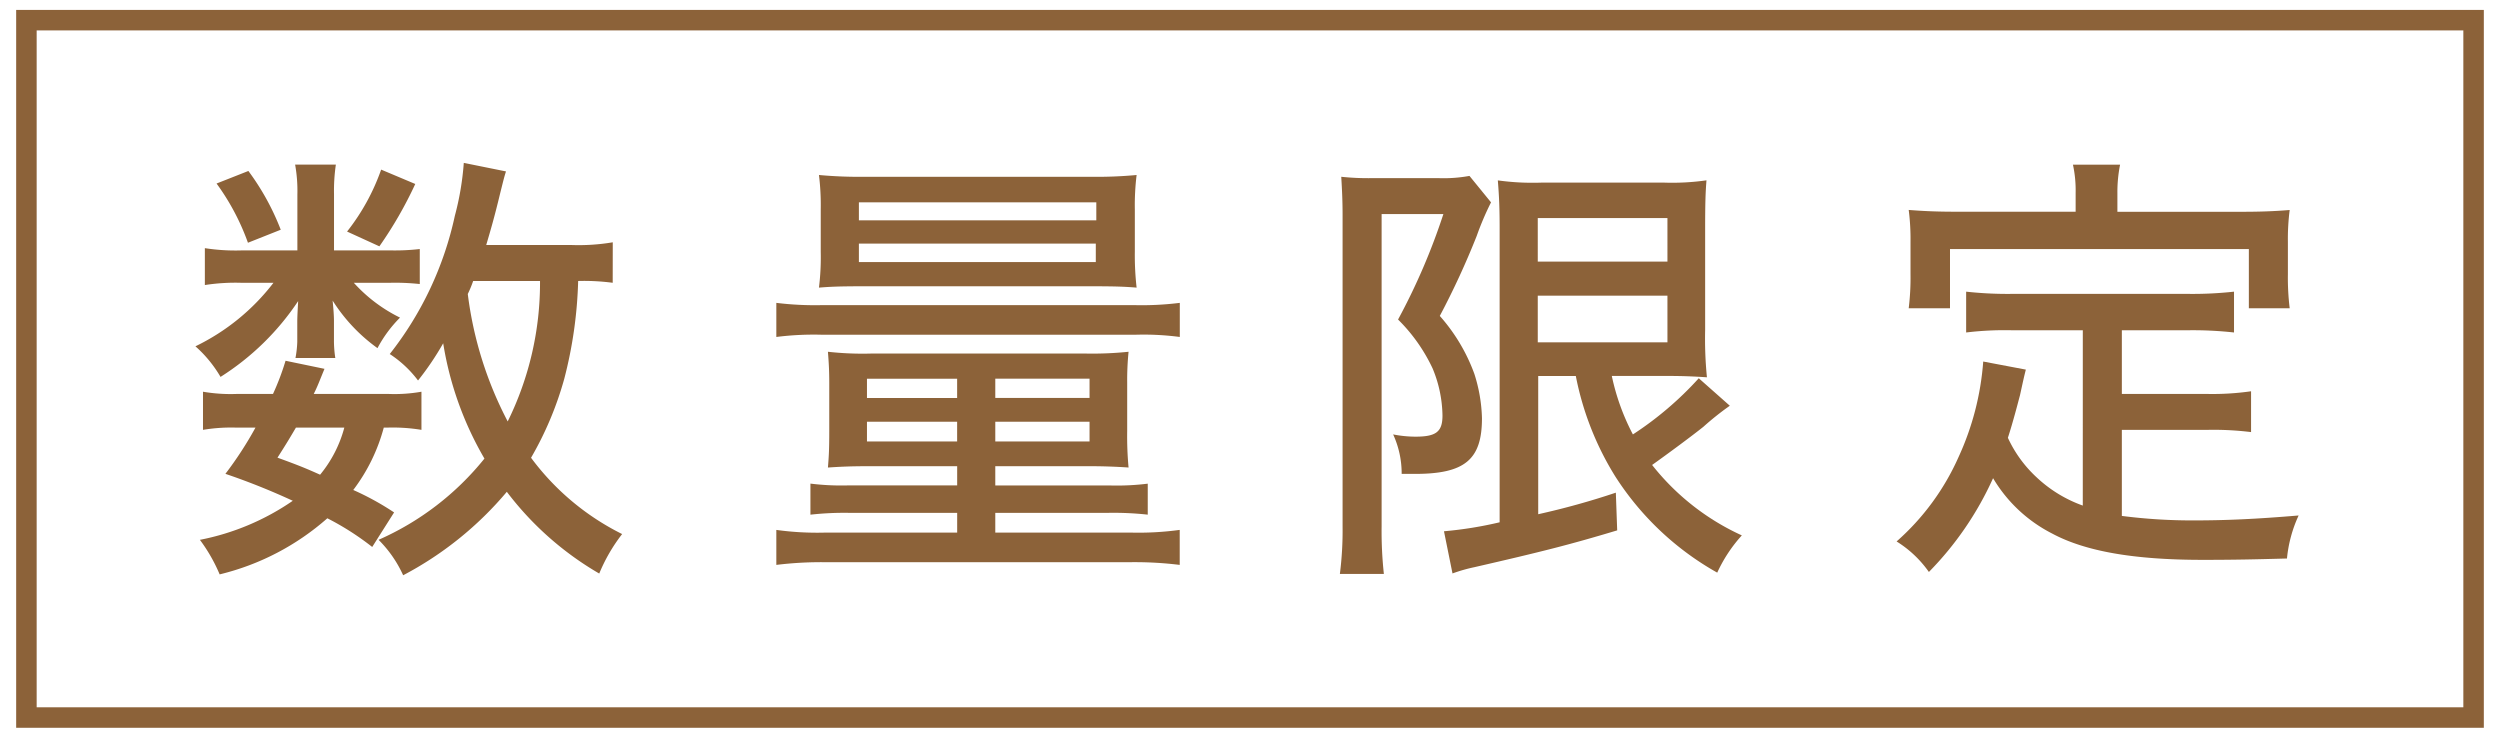 <svg xmlns="http://www.w3.org/2000/svg" viewBox="0 0 122 36"><path d="M120.211,1.484V34.516H1.789V1.484H120.211m1-1H.789V35.516H121.211V.484Z" fill="#8c6239"/><path d="M19.04,12.219a10.6,10.6,0,0,0,1.445-.066v1.708A11.284,11.284,0,0,0,19.04,13.8H17.266A7.467,7.467,0,0,0,19.521,15.5a6.2,6.2,0,0,0-1.1,1.489,8.339,8.339,0,0,1-2.189-2.321c.044.438.065.766.065.963v.985a5.485,5.485,0,0,0,.066.854H14.419a5.067,5.067,0,0,0,.088-.788V15.7c0-.241.022-.613.043-1.007a12.7,12.7,0,0,1-3.788,3.7A6.078,6.078,0,0,0,9.537,16.9,10.631,10.631,0,0,0,13.346,13.8H11.77a9.7,9.7,0,0,0-1.773.11v-1.8a9.68,9.68,0,0,0,1.8.11h2.715V9.5a7.251,7.251,0,0,0-.11-1.467H16.39A8.847,8.847,0,0,0,16.3,9.481v2.738Zm-.876,14.473a13.318,13.318,0,0,0-2.19-1.4,12.338,12.338,0,0,1-5.255,2.738,7.992,7.992,0,0,0-.964-1.686,12.034,12.034,0,0,0,4.533-1.906A33.647,33.647,0,0,0,11,23.123a17.807,17.807,0,0,0,1.467-2.255h-.919a8.294,8.294,0,0,0-1.642.109V19.116a8.015,8.015,0,0,0,1.642.109h1.774a12.44,12.44,0,0,0,.613-1.62l1.9.394c-.262.635-.328.832-.525,1.226h3.657a7.553,7.553,0,0,0,1.6-.109v1.861a8.647,8.647,0,0,0-1.686-.109h-.153a8.775,8.775,0,0,1-1.489,3.043,13.521,13.521,0,0,1,1.993,1.095ZM12.121,8.343A12.123,12.123,0,0,1,13.7,11.211l-1.6.635a11.391,11.391,0,0,0-1.532-2.89Zm2.32,12.525c-.284.481-.438.744-.9,1.466,1.029.373,1.4.526,2.08.832a6.052,6.052,0,0,0,1.182-2.3Zm5.824-11.89a19.579,19.579,0,0,1-1.751,3.043L16.937,11.3A10.476,10.476,0,0,0,18.6,8.277ZM29.9,13.8a10.678,10.678,0,0,0-1.686-.088,21.1,21.1,0,0,1-.678,4.774,16.414,16.414,0,0,1-1.621,3.853,12.394,12.394,0,0,0,4.445,3.723,8.276,8.276,0,0,0-1.117,1.927A15.274,15.274,0,0,1,24.733,24a16.843,16.843,0,0,1-5.059,4.073,5.833,5.833,0,0,0-1.2-1.73,13.747,13.747,0,0,0,5.167-3.964,16.242,16.242,0,0,1-2.013-5.627A13.959,13.959,0,0,1,20.4,18.568a5.457,5.457,0,0,0-1.38-1.291,16.531,16.531,0,0,0,3.176-6.744,13.81,13.81,0,0,0,.437-2.584l2.059.416c-.088.284-.088.284-.285,1.072-.284,1.183-.46,1.774-.679,2.518h4.116a9.955,9.955,0,0,0,2.059-.131Zm-6.81-.088a5.48,5.48,0,0,1-.262.635,18.211,18.211,0,0,0,1.948,6.219,15.3,15.3,0,0,0,1.577-6.854Z" fill="#8c6239"/><path d="M37.885,14.78a15.436,15.436,0,0,0,2.255.11h15.2a14.939,14.939,0,0,0,2.234-.11v1.664a13.436,13.436,0,0,0-2.168-.109H40.119a14.556,14.556,0,0,0-2.234.109Zm4.554,7.97c-.853,0-1.4.022-2.036.066.044-.547.065-.854.065-1.795v-2.3c0-.635-.021-.986-.065-1.555a15.186,15.186,0,0,0,2.08.088H53.037a17.069,17.069,0,0,0,2.037-.088,14.057,14.057,0,0,0-.067,1.511v2.365a16.478,16.478,0,0,0,.067,1.773q-.954-.066-2.037-.066H48.57v.942h5.6a12.252,12.252,0,0,0,1.84-.088v1.512a15.316,15.316,0,0,0-1.927-.088H48.57v.963h6.591a14.866,14.866,0,0,0,2.409-.131v1.708a17.942,17.942,0,0,0-2.409-.132H40.271a18.027,18.027,0,0,0-2.386.132V25.86a14.553,14.553,0,0,0,2.386.131H46.71v-.963H41.476a14.886,14.886,0,0,0-1.927.088V23.6a12.237,12.237,0,0,0,1.839.088H46.71V22.75Zm-.284-8.78c-1.2,0-1.643.022-2.19.066a12.063,12.063,0,0,0,.087-1.752V10.226a12,12,0,0,0-.087-1.686,21.636,21.636,0,0,0,2.255.087H53.234a20.9,20.9,0,0,0,2.233-.087,12.154,12.154,0,0,0-.087,1.686v2.058a13.865,13.865,0,0,0,.087,1.752c-.547-.044-.985-.066-2.211-.066Zm-.241-3.219H53.5V9.875H41.914Zm0,2.037H53.475v-.9H41.914Zm.394,5.693v.941h4.4v-.941Zm0,2.1v.963h4.4v-.963Zm6.262-1.161h4.6v-.941h-4.6Zm0,2.124h4.6v-.963h-4.6Z" fill="#8c6239"/><path d="M65.518,10.489c0-.614-.021-1.139-.065-1.862a12.631,12.631,0,0,0,1.532.066H70.2a6.967,6.967,0,0,0,1.51-.109l1.052,1.291a14.2,14.2,0,0,0-.7,1.643,39.148,39.148,0,0,1-1.8,3.9,8.771,8.771,0,0,1,1.686,2.825,7.675,7.675,0,0,1,.372,2.168c0,2.014-.832,2.715-3.263,2.715h-.656a4.57,4.57,0,0,0-.416-1.927,5.67,5.67,0,0,0,1.094.11c1.007,0,1.314-.241,1.314-1.03a6.179,6.179,0,0,0-.482-2.3,8.3,8.3,0,0,0-1.686-2.386,31.126,31.126,0,0,0,2.212-5.146H67.423v15.24a19.345,19.345,0,0,0,.11,2.321H65.386a16.766,16.766,0,0,0,.132-2.321Zm9.547,7.86v6.745a37.266,37.266,0,0,0,3.788-1.052l.066,1.84c-2.322.7-3.723,1.051-6.963,1.795a7.754,7.754,0,0,0-1.074.307l-.416-2.058a18.911,18.911,0,0,0,2.716-.438V11.123c0-.919-.022-1.51-.088-2.32a12.35,12.35,0,0,0,2.124.109h6A11.772,11.772,0,0,0,83.276,8.8c-.044.569-.065,1.029-.065,2.408v4.883a19.222,19.222,0,0,0,.087,2.321c-.657-.044-1.2-.066-1.905-.066H78.656A11.024,11.024,0,0,0,79.685,21.2,16.414,16.414,0,0,0,82.9,18.459L84.415,19.8a14.071,14.071,0,0,0-1.292,1.029c-.547.438-1.73,1.314-2.5,1.861a11.8,11.8,0,0,0,4.378,3.437,7.12,7.12,0,0,0-1.2,1.818,14.111,14.111,0,0,1-4.97-4.686A14.517,14.517,0,0,1,76.9,18.349Zm-.022-5.583h6.328V10.642H75.043Zm0,3.941h6.328V14.43H75.043Z" fill="#8c6239"/><path d="M101.641,16.116H98.16a15.688,15.688,0,0,0-2.212.109V14.233a18.56,18.56,0,0,0,2.212.109h8.649a18.553,18.553,0,0,0,2.211-.109v1.992a18.5,18.5,0,0,0-2.211-.109h-3.263v3.109h4.182a13.229,13.229,0,0,0,2.124-.131v1.992a14.909,14.909,0,0,0-2.124-.109h-4.182v4.2a26.75,26.75,0,0,0,3.547.219c1.511,0,3.022-.066,5.08-.241a6.485,6.485,0,0,0-.569,2.1c-1.6.044-2.584.066-4.116.066-3.351,0-5.737-.416-7.358-1.292a7.093,7.093,0,0,1-2.868-2.693,15.761,15.761,0,0,1-3.132,4.576,5.426,5.426,0,0,0-1.576-1.489,11.944,11.944,0,0,0,3.022-4.116,13.5,13.5,0,0,0,1.205-4.664l2.08.394c-.088.35-.088.35-.285,1.248-.088.328-.328,1.27-.591,2.08a6.084,6.084,0,0,0,1.4,1.927,6.452,6.452,0,0,0,2.255,1.38Zm-.35-6.7a5.923,5.923,0,0,0-.131-1.38h2.3a6.844,6.844,0,0,0-.131,1.38v.919h6.065c.854,0,1.554-.022,2.343-.087a11.036,11.036,0,0,0-.088,1.555v1.576a12.3,12.3,0,0,0,.088,1.664h-1.993v-2.89H95.16v2.89H93.145a12.267,12.267,0,0,0,.088-1.664V11.8a11.2,11.2,0,0,0-.088-1.555c.811.065,1.489.087,2.321.087h5.825Z" fill="#8c6239"/></svg>